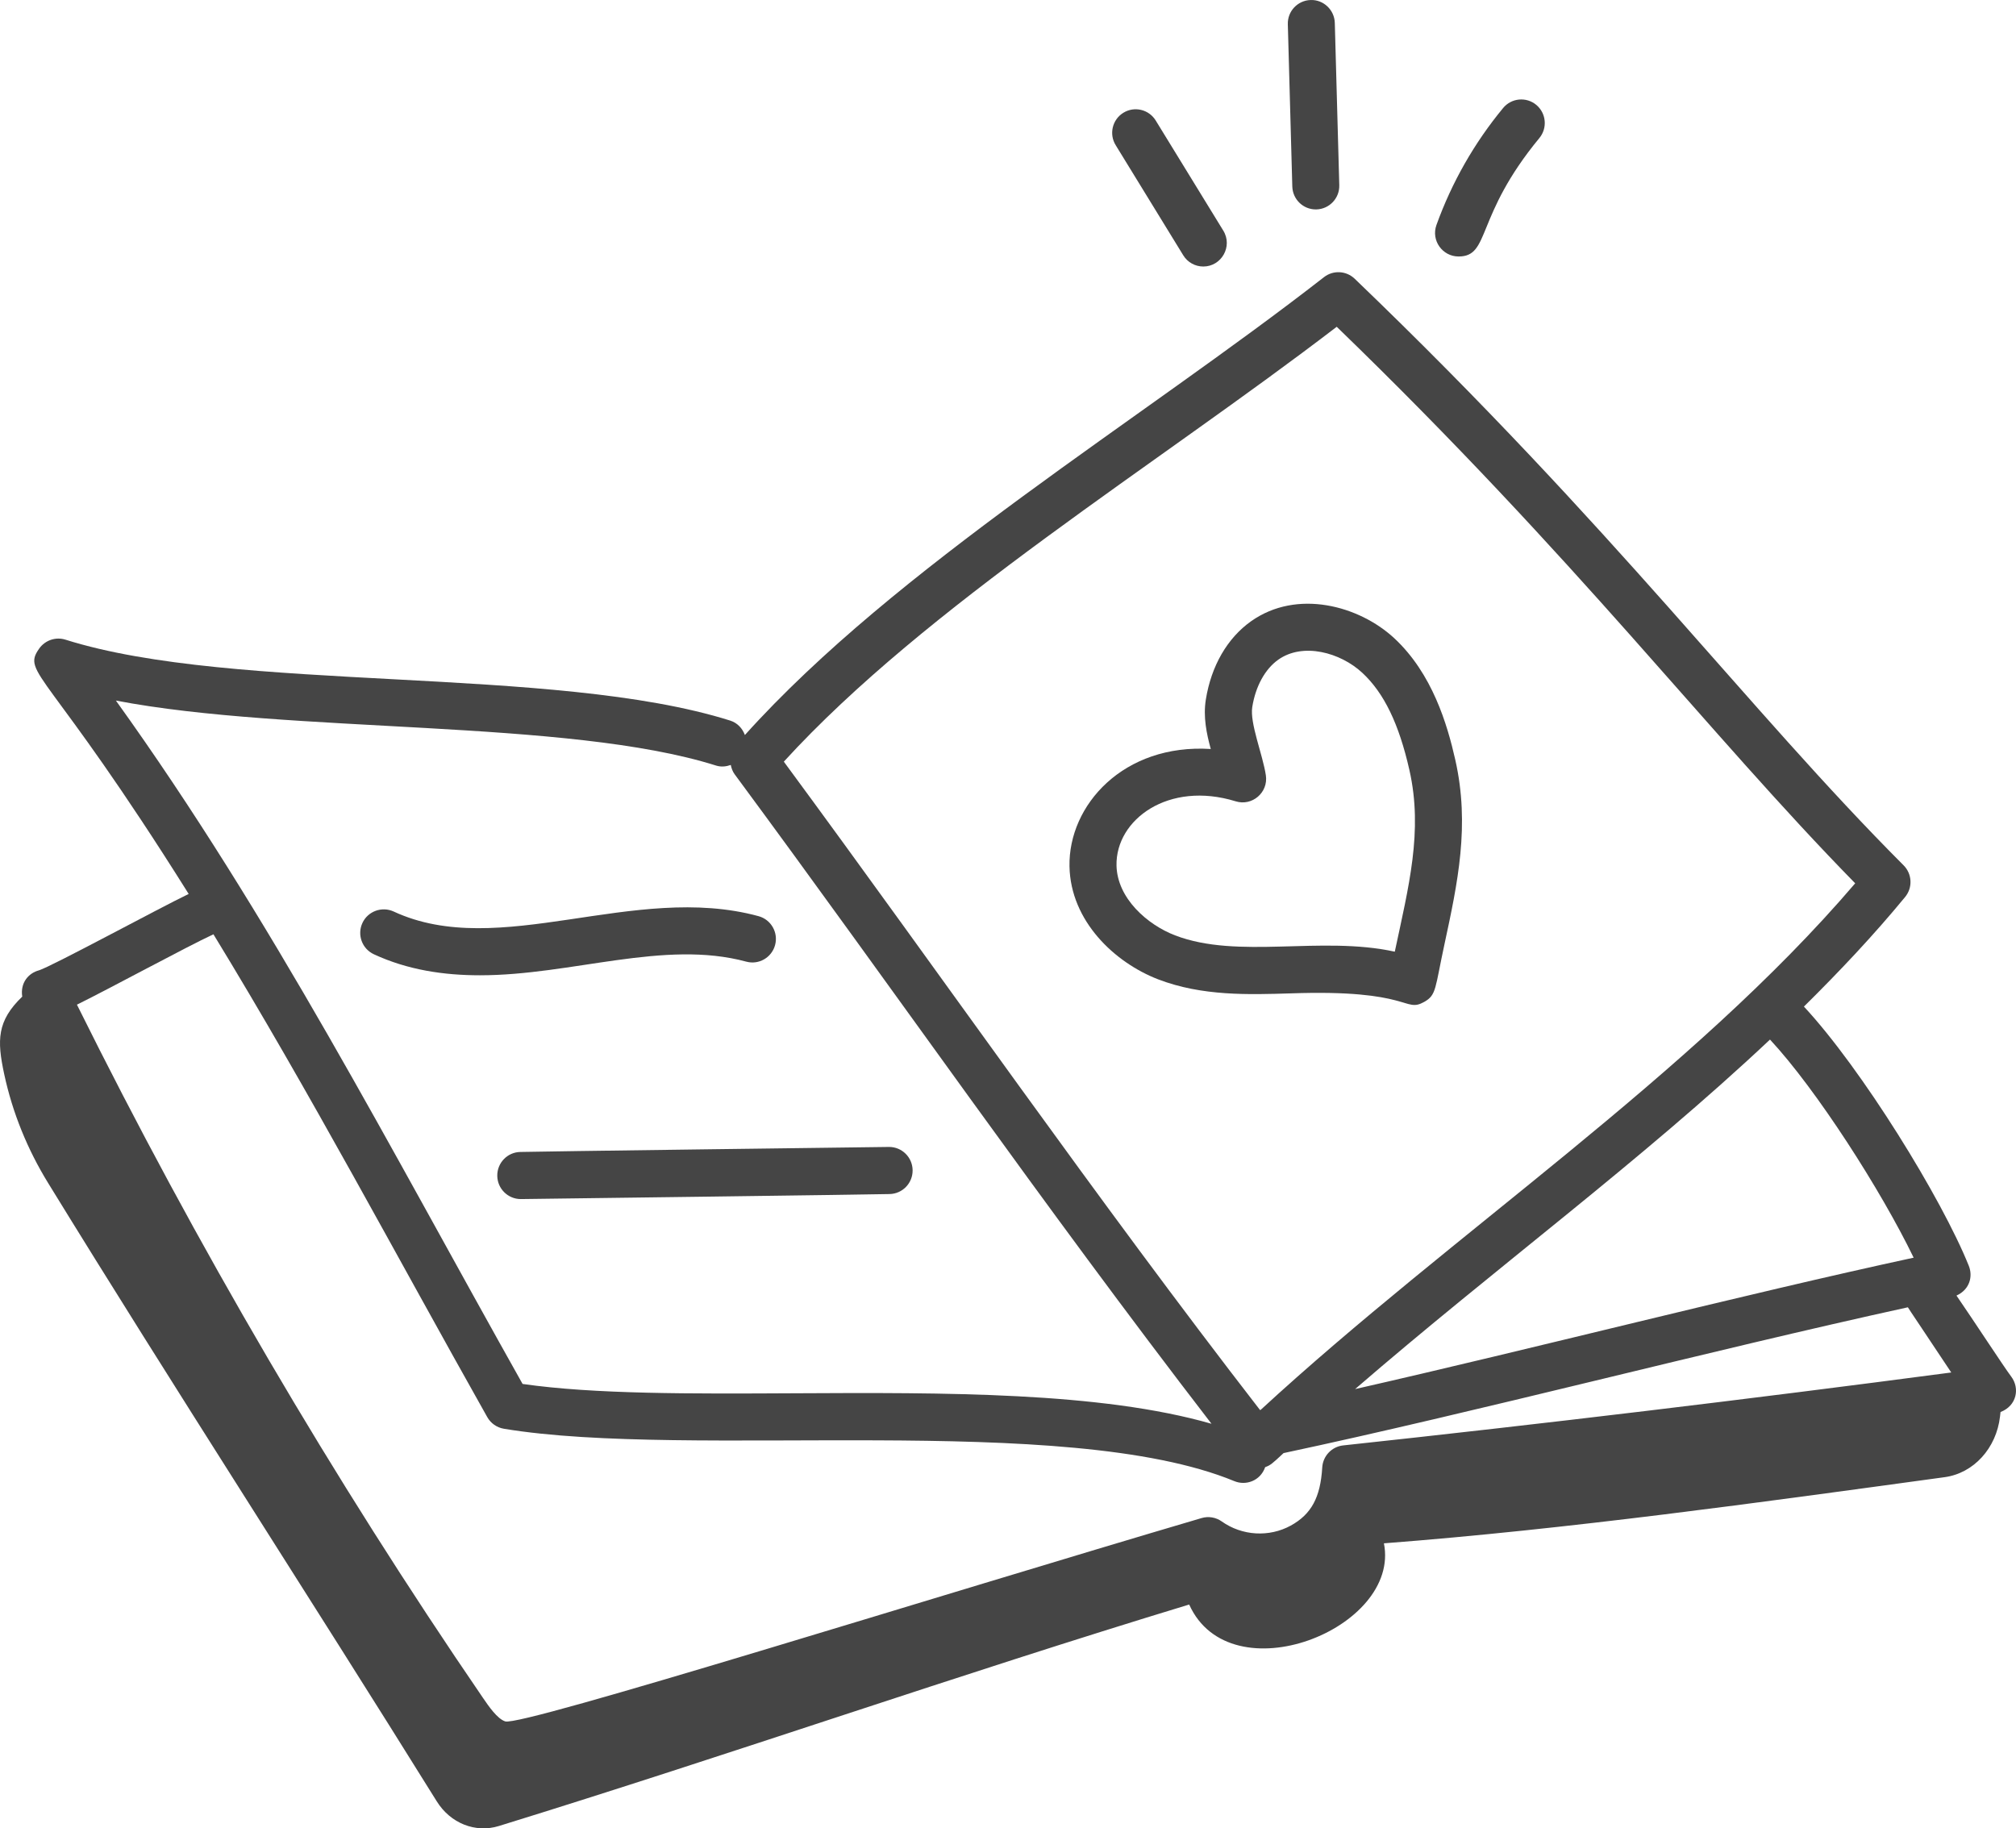 <?xml version="1.0" encoding="UTF-8"?> <svg xmlns="http://www.w3.org/2000/svg" width="86" height="78" viewBox="0 0 86 78" fill="none"><path d="M83.461 55.271C84.039 55.007 84.163 54.441 83.987 54.002C82.828 51.118 79.417 45.592 76.953 42.942C78.482 41.432 79.941 39.882 81.27 38.267C81.599 37.867 81.571 37.283 81.206 36.917C74.517 30.213 68.96 22.616 57.789 11.891C57.429 11.547 56.872 11.517 56.479 11.824C48.66 17.918 38.229 24.187 31.776 31.357C31.672 31.076 31.459 30.84 31.152 30.742C23.619 28.366 10.033 29.575 2.792 27.289C2.376 27.158 1.923 27.313 1.671 27.67C0.91 28.75 2.035 28.547 8.049 38.137C6.768 38.752 2.23 41.216 1.664 41.395C1.217 41.513 0.857 41.925 0.949 42.517C-0.131 43.557 -0.131 44.377 0.178 45.818C0.534 47.48 1.178 49.045 2.048 50.461C7.431 59.226 13.167 68.066 18.632 76.848C19.215 77.785 20.282 78.209 21.281 77.9C31.183 74.844 40.791 71.47 50.729 68.451C52.49 72.366 59.763 69.485 59.036 65.84C66.871 65.24 75.092 64.094 82.957 63.018C84.193 62.849 85.162 61.785 85.318 60.433L85.34 60.239C86.034 59.972 86.173 59.226 85.794 58.724C85.493 58.327 84.192 56.333 83.461 55.271ZM81.634 53.654C74.422 55.212 65.358 57.546 57.807 59.26C63.806 54.076 69.969 49.559 75.506 44.349C77.491 46.482 80.252 50.795 81.634 53.654ZM57.023 13.941C67.356 23.939 72.79 31.199 79.14 37.683C72.132 45.888 61.96 52.61 53.779 60.146C53.776 60.147 53.772 60.147 53.769 60.148C53.763 60.149 53.758 60.154 53.752 60.155C46.699 51.04 40.322 41.839 33.437 32.493C39.514 25.841 49.326 19.842 57.023 13.941ZM30.55 32.661C30.764 32.728 30.977 32.703 31.174 32.634C31.203 32.774 31.25 32.91 31.339 33.031C38.229 42.357 44.404 51.289 51.681 60.74C46.943 59.38 40.318 59.405 33.877 59.439C29.497 59.462 25.353 59.482 22.293 59.041C16.64 48.985 11.598 39.15 4.944 29.887C12.382 31.315 24.198 30.656 30.55 32.661ZM9.105 39.858C13.23 46.609 16.915 53.583 20.785 60.453C20.934 60.719 21.195 60.902 21.494 60.952C29.418 62.269 45.436 60.209 52.652 63.186C53.135 63.389 53.761 63.187 53.971 62.59C54.197 62.51 54.269 62.444 54.755 61.991C62.969 60.24 72.843 57.642 81.387 55.771C81.423 55.839 82.118 56.861 83.238 58.552C74.518 59.703 65.8 60.749 57.299 61.663C56.812 61.716 56.434 62.113 56.405 62.604C56.329 63.881 55.94 64.6 55.062 65.084C54.14 65.589 52.986 65.522 52.119 64.907C51.869 64.73 51.551 64.675 51.257 64.763C39.947 68.093 22.244 73.666 21.553 73.437C21.216 73.33 20.848 72.792 20.604 72.436C14.203 63.082 8.379 53.136 3.282 42.86C4.732 42.146 7.92 40.409 9.105 39.858Z" fill="#454545"></path><path d="M49.408 41.781C51.288 42.503 53.284 42.432 55.048 42.379C60.238 42.195 59.888 43.232 60.761 42.739C61.28 42.444 61.21 42.177 61.619 40.283C62.181 37.675 62.712 35.212 62.081 32.416C61.741 30.91 61.102 28.734 59.474 27.224C57.978 25.839 55.33 25.114 53.368 26.504C52.354 27.224 51.669 28.411 51.439 29.846C51.321 30.583 51.47 31.299 51.65 31.953C47.932 31.718 45.573 34.346 45.623 36.96C45.668 39.301 47.557 41.069 49.408 41.781ZM52.712 34.185C53.414 34.403 54.11 33.811 54 33.075C53.867 32.193 53.31 30.853 53.42 30.164C53.561 29.279 53.965 28.544 54.527 28.145C55.583 27.394 57.18 27.837 58.111 28.7C59.039 29.559 59.679 30.881 60.125 32.858C60.712 35.46 60.088 37.834 59.5 40.6C56.349 39.91 52.826 40.939 50.127 39.904C48.943 39.449 47.656 38.321 47.629 36.921C47.591 34.96 49.851 33.302 52.712 34.185Z" fill="#454545"></path><path d="M31.834 41.025C32.369 41.171 32.919 40.853 33.064 40.318C33.209 39.783 32.893 39.23 32.359 39.085C27.034 37.635 21.301 40.983 16.792 38.886C16.291 38.657 15.693 38.873 15.46 39.376C15.227 39.88 15.445 40.476 15.948 40.71C17.4 41.384 18.946 41.607 20.474 41.607C24.393 41.607 28.335 40.077 31.834 41.025Z" fill="#454545"></path><path d="M21.213 50.162C21.22 50.712 21.668 51.154 22.216 51.154C22.353 51.154 37.806 50.953 37.942 50.94C38.496 50.932 38.938 50.477 38.931 49.922C38.924 49.371 38.476 48.93 37.928 48.93C37.791 48.93 22.338 49.131 22.202 49.144C21.648 49.151 21.206 49.607 21.213 50.162Z" fill="#454545"></path><path d="M47.921 4.811C47.45 5.101 47.302 5.72 47.593 6.192L50.476 10.891C50.665 11.2 50.994 11.37 51.331 11.37C52.108 11.37 52.597 10.511 52.184 9.839L49.301 5.14C49.01 4.667 48.391 4.52 47.921 4.811Z" fill="#454545"></path><path d="M55.912 0.001C55.358 0.016 54.921 0.478 54.937 1.033L55.128 7.956C55.143 8.502 55.588 8.934 56.129 8.934C56.138 8.934 56.148 8.934 56.157 8.934C56.711 8.918 57.148 8.456 57.132 7.901L56.941 0.978C56.926 0.423 56.459 -0.019 55.912 0.001Z" fill="#454545"></path><path d="M64.122 4.607C62.891 6.098 61.934 7.777 61.278 9.596C61.04 10.254 61.53 10.942 62.221 10.942C63.586 10.942 62.9 9.241 65.668 5.889C66.021 5.461 65.961 4.828 65.534 4.473C65.108 4.12 64.474 4.18 64.122 4.607Z" fill="#454545"></path></svg> 